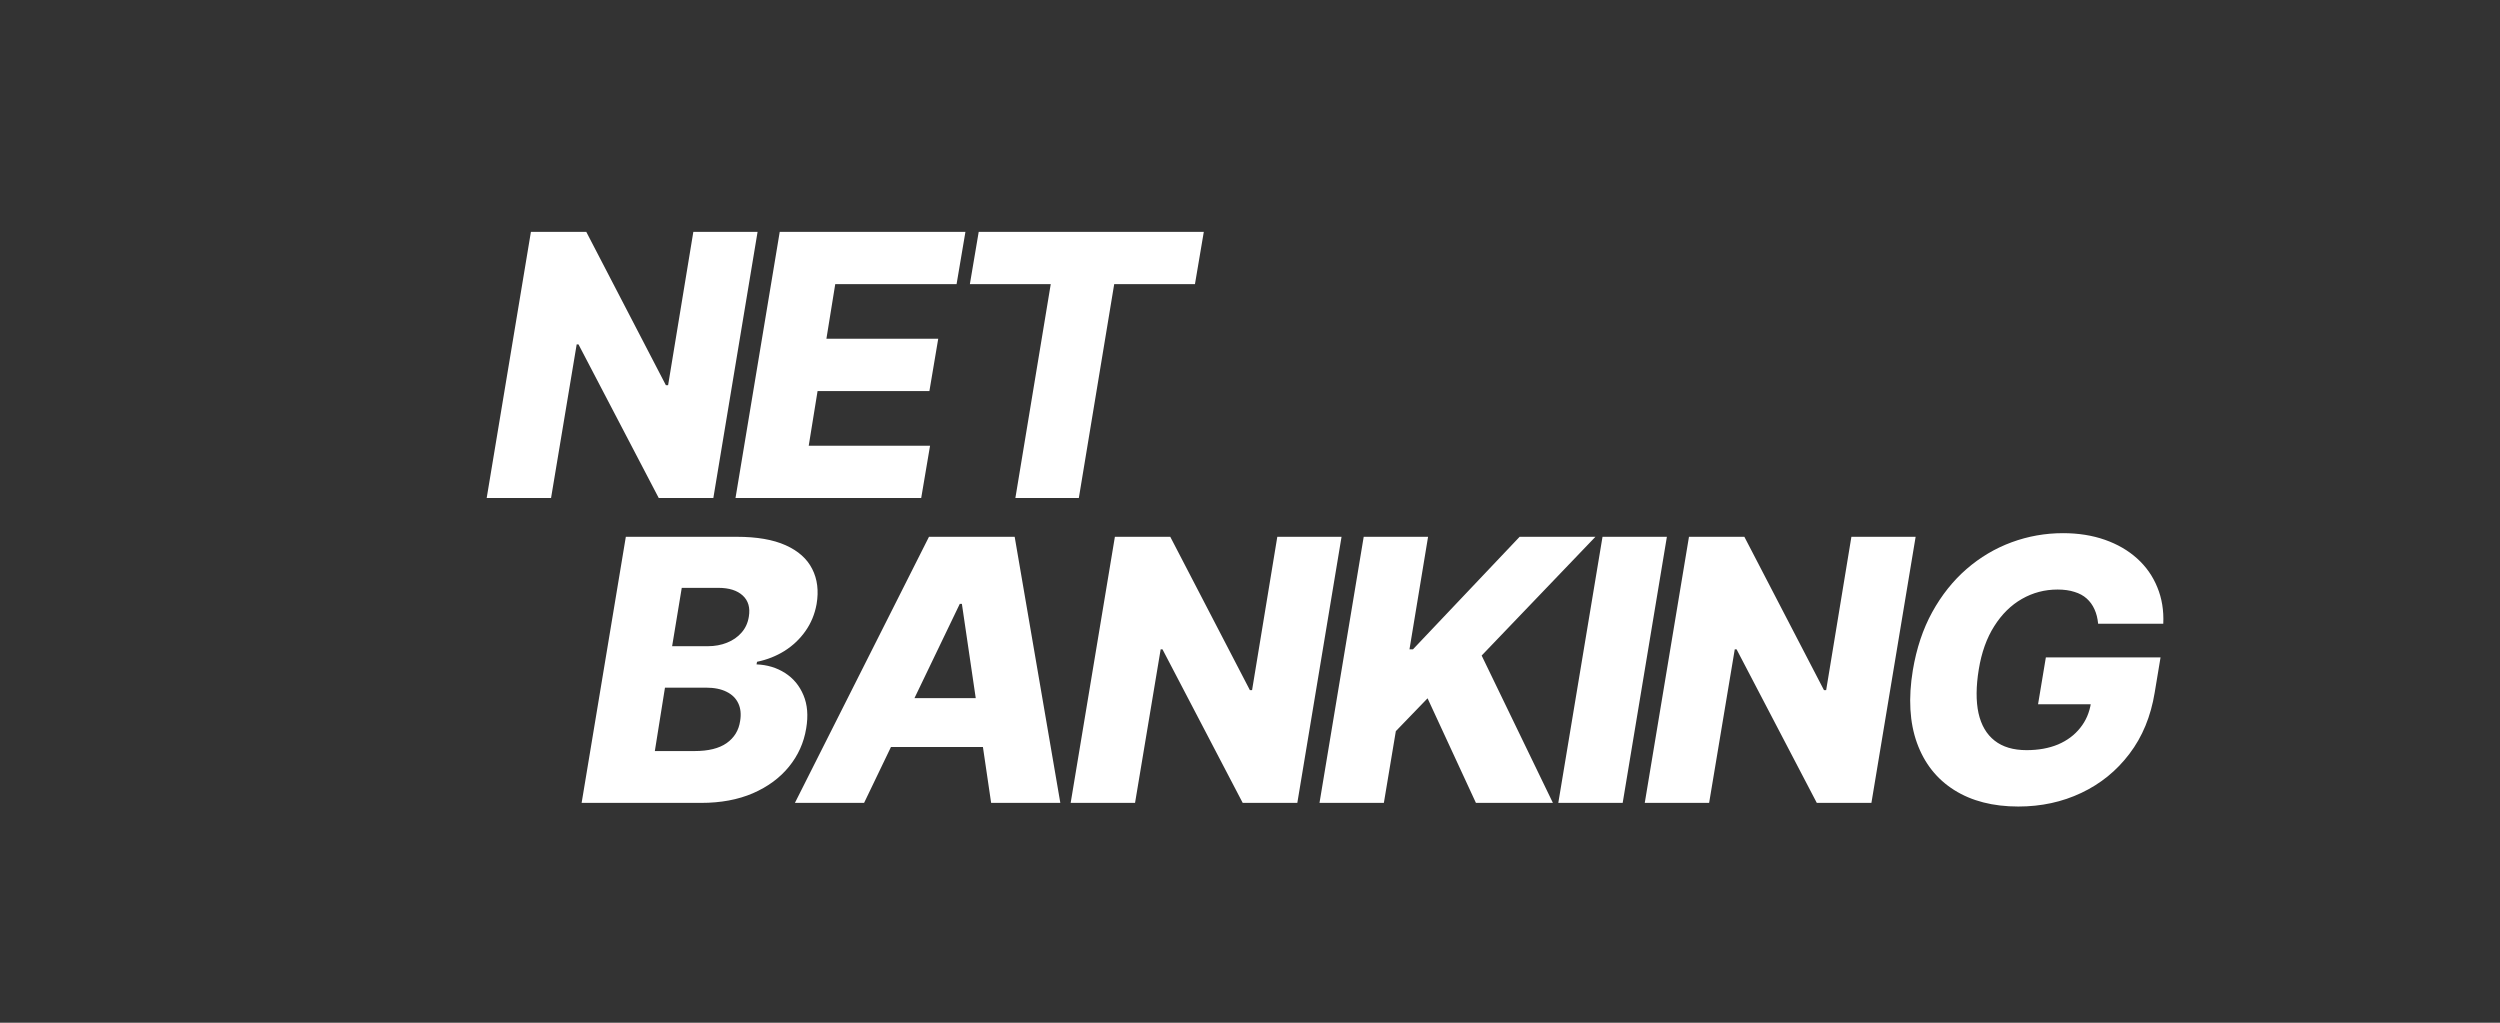 <svg width="154" height="63" viewBox="0 0 154 63" fill="none" xmlns="http://www.w3.org/2000/svg">
<rect x="0" y="0" width="154" height="63" fill="#333333" stroke="none"/>
<path d="M35.828 49.458L38.551 33.067H45.392C46.62 33.067 47.622 33.24 48.396 33.587C49.17 33.934 49.715 34.42 50.03 35.044C50.35 35.668 50.441 36.391 50.302 37.213C50.19 37.832 49.961 38.387 49.614 38.877C49.272 39.363 48.844 39.769 48.332 40.094C47.819 40.414 47.253 40.638 46.634 40.766L46.602 40.926C47.264 40.953 47.849 41.129 48.356 41.455C48.868 41.78 49.248 42.236 49.493 42.823C49.739 43.405 49.795 44.088 49.661 44.872C49.517 45.753 49.162 46.54 48.596 47.233C48.035 47.922 47.296 48.466 46.377 48.866C45.459 49.261 44.396 49.458 43.189 49.458H35.828ZM40.338 46.265H42.789C43.638 46.265 44.295 46.102 44.759 45.777C45.229 45.446 45.507 44.992 45.592 44.416C45.662 43.995 45.624 43.632 45.48 43.328C45.336 43.018 45.096 42.781 44.759 42.615C44.423 42.444 43.998 42.359 43.486 42.359H40.962L40.338 46.265ZM41.403 39.806H43.606C44.033 39.806 44.425 39.734 44.783 39.59C45.147 39.446 45.446 39.238 45.681 38.966C45.921 38.694 46.07 38.365 46.129 37.981C46.22 37.432 46.094 36.999 45.753 36.685C45.411 36.37 44.911 36.212 44.255 36.212H41.996L41.403 39.806ZM53.228 49.458H48.966L57.225 33.067H62.504L65.316 49.458H61.054L59.252 37.197H59.123L53.228 49.458ZM53.74 43.007H62.648L62.135 46.017H53.228L53.74 43.007ZM82.639 33.067L79.915 49.458H76.551L71.609 39.998H71.497L69.919 49.458H65.953L68.677 33.067H72.089L76.992 42.511H77.128L78.682 33.067H82.639ZM81.281 49.458L84.004 33.067H87.969L86.824 39.998H87.04L93.609 33.067H98.278L91.27 40.382L95.659 49.458H90.917L87.938 43.015L85.983 45.04L85.246 49.458H81.281ZM102.68 33.067L99.957 49.458H95.991L98.715 33.067H102.68ZM118.003 33.067L115.279 49.458H111.915L106.973 39.998H106.861L105.282 49.458H101.317L104.041 33.067H107.453L112.356 42.511H112.492L114.046 33.067H118.003ZM129.245 38.421C129.213 38.085 129.138 37.789 129.02 37.533C128.903 37.272 128.743 37.05 128.54 36.869C128.337 36.687 128.086 36.551 127.787 36.461C127.488 36.364 127.141 36.316 126.746 36.316C125.955 36.316 125.224 36.508 124.551 36.893C123.878 37.277 123.309 37.837 122.845 38.573C122.38 39.304 122.062 40.193 121.892 41.239C121.721 42.29 121.715 43.186 121.875 43.928C122.041 44.669 122.372 45.235 122.869 45.624C123.365 46.014 124.022 46.209 124.839 46.209C125.571 46.209 126.217 46.091 126.778 45.857C127.339 45.617 127.792 45.278 128.139 44.84C128.492 44.403 128.713 43.888 128.804 43.295L129.533 43.384H125.544L126.025 40.494H133.09L132.729 42.663C132.489 44.131 131.971 45.387 131.175 46.433C130.385 47.479 129.397 48.282 128.211 48.842C127.032 49.402 125.736 49.682 124.327 49.682C122.767 49.682 121.451 49.343 120.377 48.666C119.304 47.988 118.541 47.023 118.087 45.769C117.633 44.509 117.547 43.015 117.83 41.287C118.055 39.942 118.452 38.749 119.024 37.709C119.6 36.663 120.305 35.778 121.139 35.052C121.977 34.326 122.904 33.777 123.918 33.403C124.933 33.03 125.987 32.843 127.082 32.843C128.027 32.843 128.887 32.979 129.661 33.251C130.436 33.523 131.098 33.907 131.648 34.404C132.198 34.9 132.612 35.489 132.889 36.172C133.173 36.855 133.295 37.605 133.258 38.421H129.245Z" fill="white"/>
<path d="M46.666 14.285L43.942 30.677H40.578L35.636 21.216H35.523L33.945 30.677H29.98L32.704 14.285H36.116L41.019 23.73H41.155L42.709 14.285H46.666ZM45.307 30.677L48.031 14.285H59.47L58.925 17.503H51.451L50.907 20.864H57.795L57.251 24.09H50.362L49.817 27.459H57.291L56.746 30.677H45.307ZM59.744 17.503L60.288 14.285H74.154L73.609 17.503H68.635L66.456 30.677H62.547L64.726 17.503H59.744Z" fill="white"/>
</svg>

